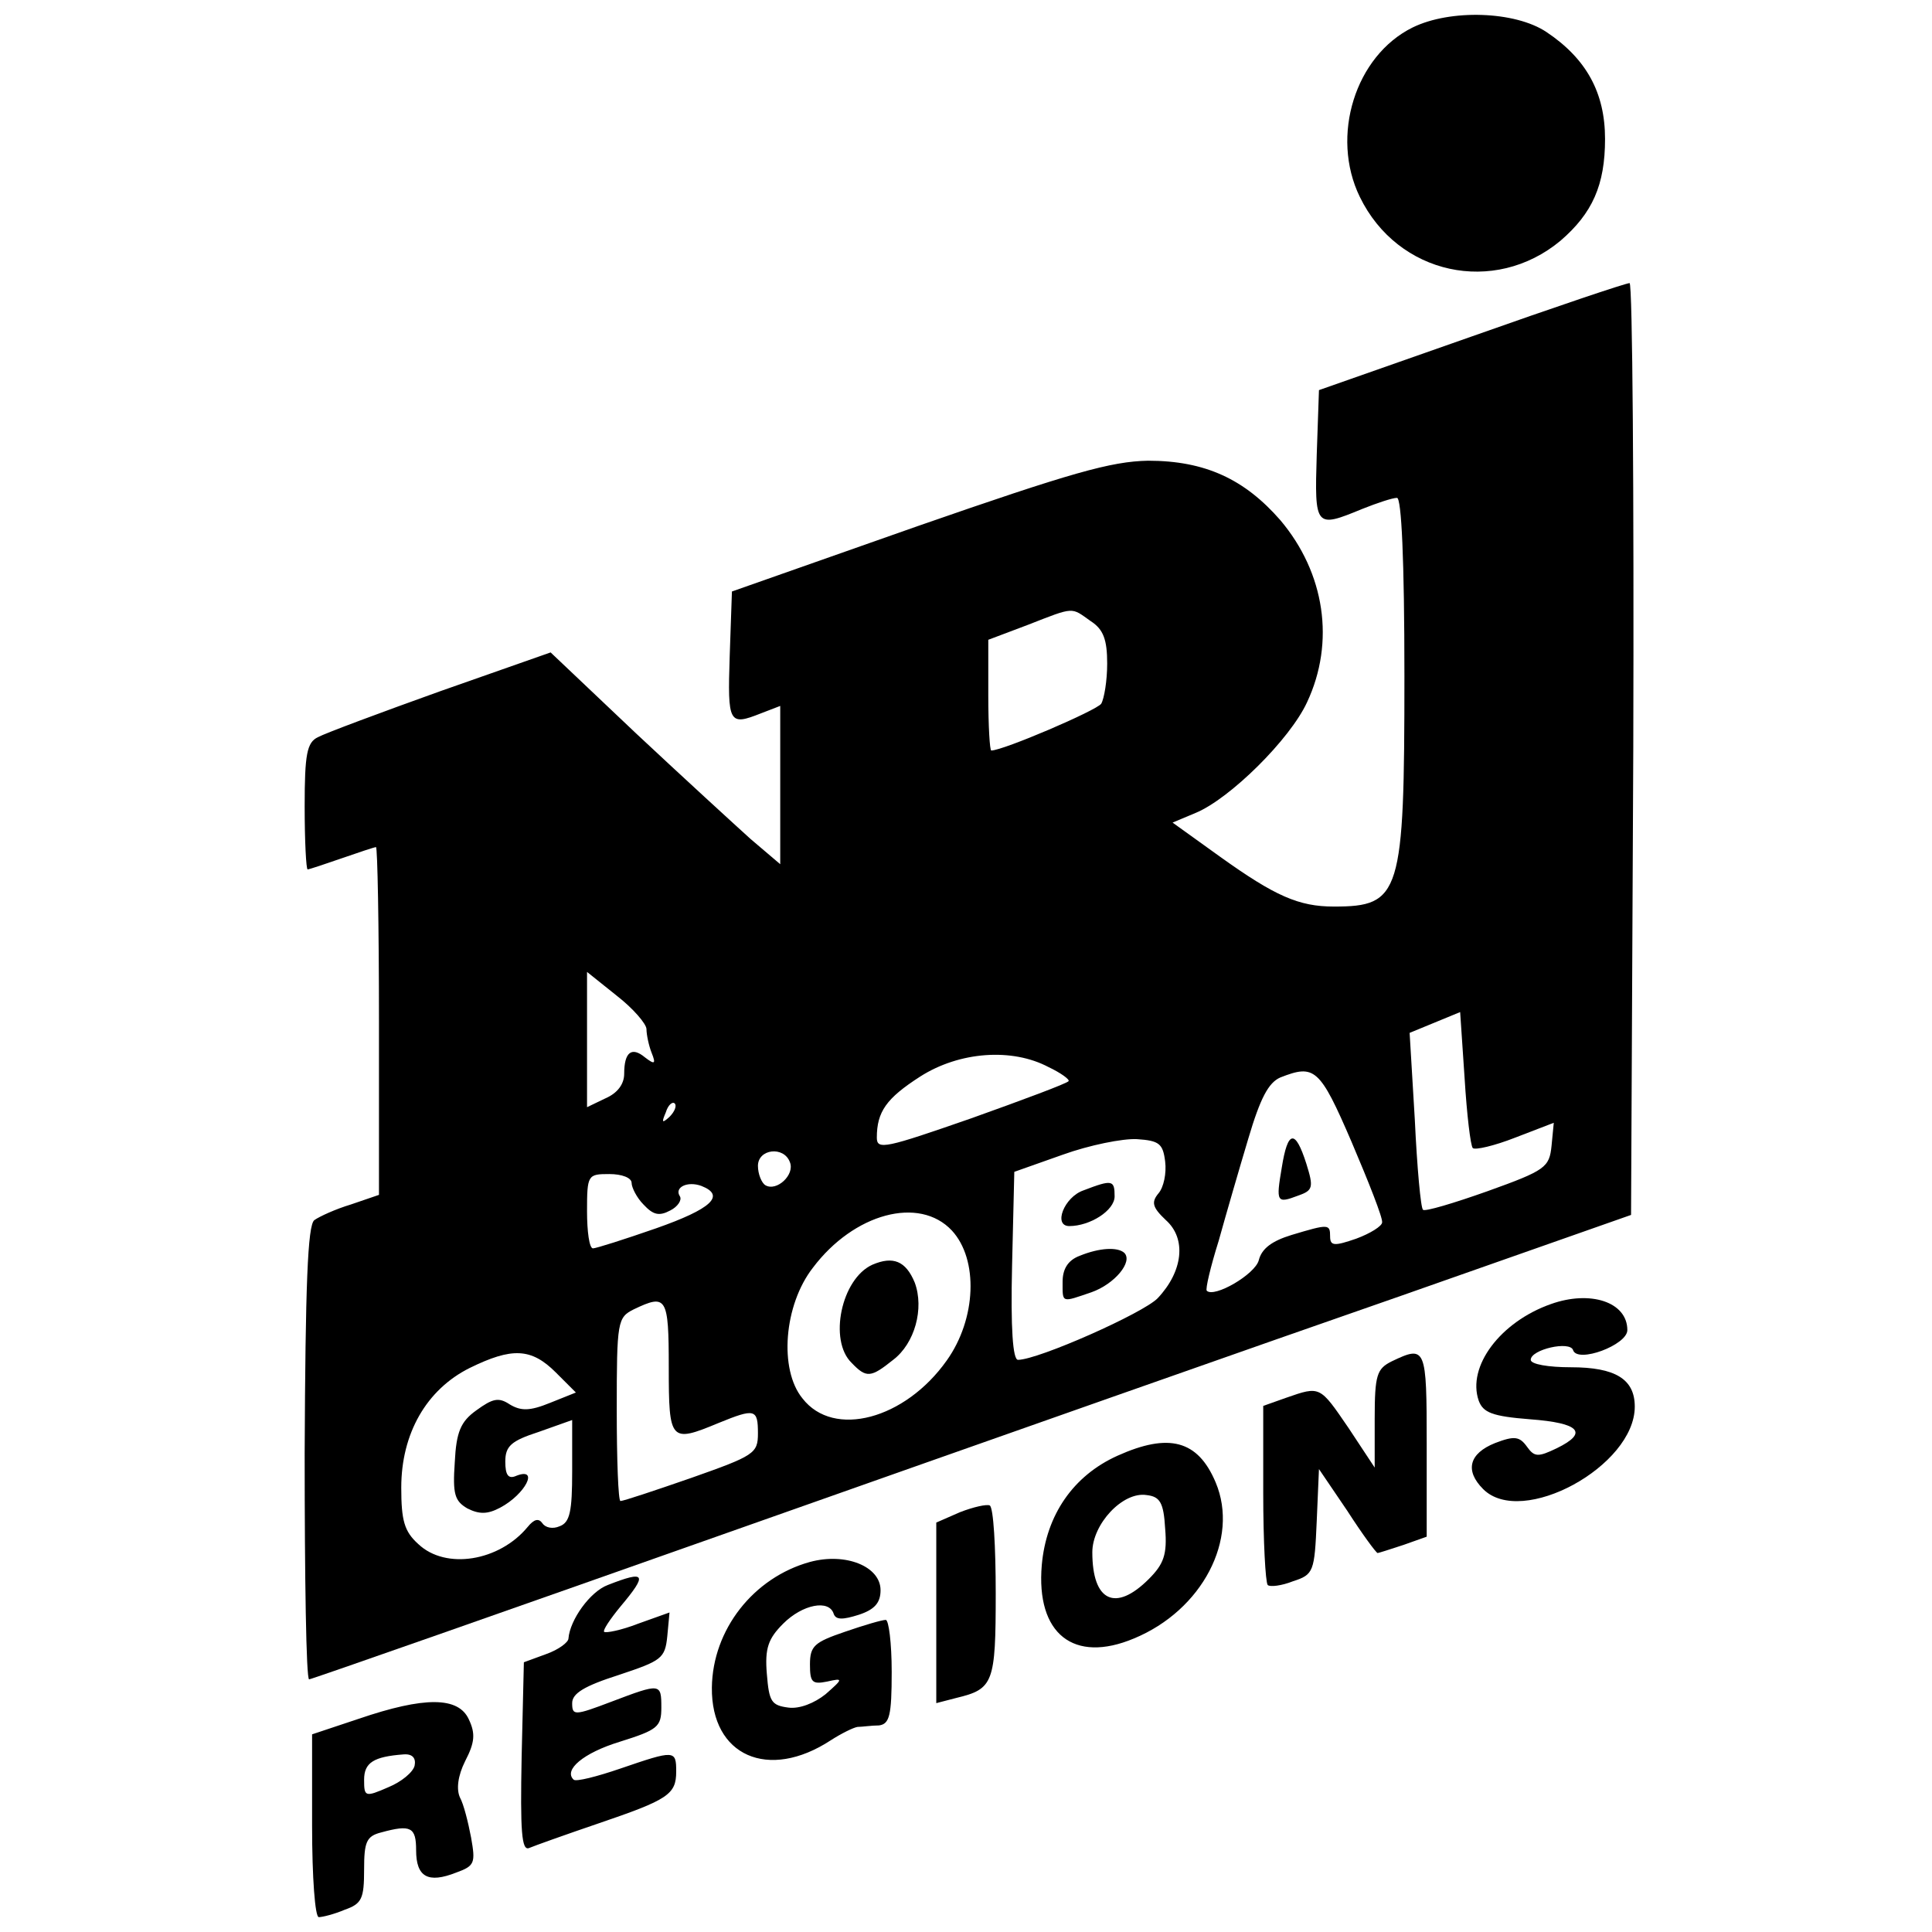 <svg version="1" xmlns="http://www.w3.org/2000/svg" width="346.667" height="346.667" viewBox="0 0 260 260"><path d="M190.1 3.7c-7.7 3.8-11.1 14.6-7.1 22.8 5.1 10.5 18.1 13.3 27 5.9 4.3-3.7 6-7.5 6-13.7 0-6.2-2.5-10.8-7.9-14.4-4.2-2.8-12.9-3.1-18-.6zM198 45.3l-20.5 7.2-.3 8.7c-.3 9.8-.2 9.9 6.1 7.3 2-.8 4.1-1.5 4.7-1.5.6 0 1 8.2 1 24 0 29.4-.5 31-9.5 31-4.7 0-7.9-1.4-15.3-6.7l-6.4-4.6 3.1-1.3c4.6-1.9 12.7-9.9 15-14.9 3.8-8.1 2.4-17.4-3.6-24.5-4.8-5.5-10.1-8-17.8-8-5 .1-10.3 1.6-31 8.8l-25 8.8-.3 8.7c-.3 9.1-.1 9.4 4.2 7.7l2.6-1V116.3l-4-3.4c-2.1-1.9-9.1-8.3-15.4-14.2L74.1 87.8 59.3 93c-8.1 2.9-15.6 5.7-16.5 6.2-1.5.7-1.8 2.3-1.8 9.3 0 4.7.2 8.5.4 8.5s2.3-.7 4.6-1.5 4.4-1.5 4.6-1.5c.2 0 .4 10.5.4 23.4v23.4l-3.8 1.3c-2 .6-4.2 1.6-4.9 2.1-.9.7-1.2 8.8-1.3 31.4 0 16.7.2 30.4.6 30.4.3 0 26.5-9.2 58.2-20.4 31.7-11.2 71.7-25.3 88.7-31.2l31-10.9.3-62.8c.1-34.5-.1-62.7-.5-62.6-.5 0-10 3.2-21.3 7.2zm-51.2 38.3c1.7 1.1 2.2 2.5 2.2 5.7 0 2.3-.4 4.7-.8 5.4-.6.9-13.2 6.3-14.8 6.3-.2 0-.4-3.3-.4-7.4v-7.5l5.3-2c6.4-2.5 5.8-2.4 8.5-.5zM87 138.5c0 .7.3 2.2.7 3.2.6 1.5.4 1.6-.9.6-1.8-1.5-2.8-.7-2.8 2.2 0 1.4-.9 2.6-2.5 3.3L79 149v-18.2l4 3.2c2.2 1.7 4 3.8 4 4.5zm111.2 16c.3.3 2.9-.3 5.7-1.4l5.2-2-.3 3.1c-.3 2.9-.8 3.3-8.6 6.1-4.5 1.6-8.5 2.8-8.7 2.5-.3-.2-.8-5.7-1.1-12.1l-.7-11.7 3.4-1.4 3.4-1.4.6 8.9c.3 4.9.8 9.1 1.1 9.4zm-57.1-10.9c1.7.8 2.9 1.7 2.7 1.9-.2.3-6.1 2.5-13.1 5-11.5 4-12.7 4.3-12.7 2.6 0-3.5 1.3-5.3 5.8-8.2 5.3-3.4 12.4-3.9 17.3-1.3zm40.8 10.1c2.3 5.4 4.2 10.2 4.1 10.8 0 .5-1.6 1.5-3.5 2.2-2.9 1-3.5 1-3.5-.3 0-1.7-.2-1.7-5.2-.2-2.6.8-4 1.8-4.4 3.4-.5 1.9-6 5.1-7 4.1-.2-.2.5-3.2 1.6-6.7 1-3.6 2.8-9.8 4-13.8 1.6-5.4 2.7-7.5 4.3-8.2 4.6-1.8 5.3-1.3 9.6 8.7zm-91.8-3.4c-1 .9-1.1.8-.5-.6.3-1 .9-1.5 1.2-1.2.3.3 0 1.1-.7 1.8zm66.7 6c.2 1.6-.2 3.5-.9 4.3-1 1.2-.8 1.9 1 3.6 2.8 2.5 2.3 6.9-1.1 10.5-1.9 2-16.1 8.3-18.8 8.3-.7 0-1-4.2-.8-12.7l.3-12.6 6.5-2.3c3.6-1.3 8.1-2.2 10-2.1 3 .2 3.5.6 3.8 3zm-50.5.1c.7 1.7-1.8 4-3.3 3.1-.5-.3-1-1.5-1-2.6 0-2.3 3.5-2.7 4.3-.5zM85 159.2c0 .6.7 2 1.6 2.9 1.3 1.4 2.1 1.6 3.6.8 1-.5 1.6-1.4 1.3-1.9-.8-1.2 1-2.1 2.9-1.4 3.3 1.3 1.3 3.1-6.1 5.7-4.3 1.5-8.1 2.7-8.5 2.7-.5 0-.8-2.3-.8-5 0-4.9.1-5 3-5 1.7 0 3 .5 3 1.2zm43.1 6.4c3.6 3.9 3.3 11.9-.7 17.5-5.6 7.9-15.2 10.5-19.4 5.1-3.2-3.9-2.5-12.6 1.4-17.6 5.5-7.3 14.3-9.7 18.7-5zM90 184c0 10 .2 10.2 6.7 7.5 4.9-2 5.3-1.9 5.3 1.4 0 2.7-.5 3-9 6-4.9 1.7-9.1 3.1-9.5 3.1-.3 0-.5-5.6-.5-12.3 0-11.9.1-12.4 2.3-13.5 4.4-2.1 4.7-1.7 4.7 7.8zm-15.2.7l2.7 2.7-3.5 1.4c-2.7 1.1-3.9 1.1-5.4.2-1.5-1-2.3-.8-4.5.8-2.1 1.5-2.7 2.9-2.9 7-.3 4.3 0 5.2 1.7 6.2 1.6.8 2.7.8 4.4-.1 3.4-1.8 5.3-5.5 2.2-4.3-1.1.5-1.5-.1-1.5-1.9 0-2.1.8-2.8 4.5-4l4.5-1.6v6.9c0 5.4-.3 6.9-1.7 7.4-.9.4-1.9.2-2.3-.4-.5-.7-1.1-.6-2 .5-3.8 4.6-11 5.8-14.7 2.3-1.9-1.7-2.3-3.2-2.3-7.6 0-7.3 3.4-13.2 9.2-16.1 5.7-2.8 8.3-2.7 11.6.6z"/><path d="M172.5 157.1c-.8 4.7-.7 4.9 2.2 3.8 2-.7 2.1-1.1 1.1-4.3-1.5-4.7-2.5-4.5-3.3.5zM145.8 160.2c-2.6.9-4.1 4.8-1.9 4.8 2.8 0 6.1-2.1 6.1-4 0-2.2-.3-2.3-4.2-.8zM145.3 169c-1.6.6-2.3 1.8-2.3 3.5 0 2.9-.2 2.8 3.9 1.4 3.1-1.1 5.6-4.1 4.4-5.3-.9-.8-3.3-.7-6 .4zM117.4 170.2c-4.2 1.9-5.9 10.2-2.8 13.2 2 2.1 2.6 2 5.6-.4 2.9-2.2 4.2-6.9 2.9-10.4-1.2-2.9-2.9-3.6-5.7-2.4zM208.7 175.5c-6.8 2.4-11.3 8.4-9.7 13 .6 1.6 1.8 2.1 6.9 2.5 6.7.5 7.9 1.8 3.6 3.9-2.5 1.2-3 1.2-4-.2s-1.7-1.5-4.3-.5c-3.5 1.4-4.1 3.7-1.6 6.2 5.2 5.2 20.4-3.1 20.4-11.1 0-3.7-2.6-5.3-8.6-5.3-3 0-5.4-.4-5.4-1 0-1.4 5.3-2.6 5.7-1.3.6 1.8 7.3-.7 7.3-2.7 0-3.8-5-5.4-10.3-3.5zM187.3 183.2c-2 1-2.3 1.8-2.3 7.7v6.6l-3.5-5.3c-3.9-5.7-3.8-5.7-8.4-4.1l-3.1 1.1v11.7c0 6.5.3 12 .6 12.4.3.3 1.9.1 3.4-.5 2.8-.9 2.9-1.3 3.2-8.1l.3-7 3.8 5.6c2 3.1 3.9 5.7 4.1 5.7.1 0 1.7-.5 3.5-1.1l3.1-1.1v-12.4c0-13.1-.1-13.4-4.7-11.2zM150.4 195.9c-6 2.7-9.6 8-10.2 14.7-.8 9.3 4.3 13.3 12.4 9.9 9.2-3.8 14.2-13.4 11-21-2.4-5.7-6.3-6.7-13.2-3.6zm6.4 9.8c.3 3.5-.2 4.8-2.2 6.8-4.5 4.5-7.6 3-7.6-3.6 0-3.8 4.1-8.2 7.3-7.7 1.8.2 2.3 1 2.5 4.5zM129.2 203.5l-3.2 1.4V229.2l2.7-.7c5-1.2 5.3-2 5.3-14.1 0-6.2-.3-11.5-.8-11.8-.4-.2-2.2.2-4 .9zM109 210.2c-7.6 2.1-13.1 9.1-13.2 16.9-.1 9.2 7.6 12.6 16 7.1 1.4-.9 3-1.7 3.6-1.8.6 0 1.9-.2 2.9-.2 1.4-.2 1.7-1.3 1.7-7.2 0-3.9-.4-7-.8-7-.5 0-2.9.7-5.5 1.6-4.1 1.4-4.7 1.9-4.7 4.4 0 2.4.3 2.7 2.3 2.3 2.2-.5 2.2-.4-.2 1.7-1.5 1.2-3.5 2-5 1.8-2.3-.3-2.6-.8-2.9-4.5-.3-3.5.2-4.8 2.2-6.8 2.6-2.6 6.2-3.3 6.8-1.3.3.8 1.2.8 3.4.1 2.1-.7 2.9-1.6 2.9-3.3 0-3.2-4.7-5.1-9.5-3.8zM81.8 213.3c-2.4.9-5.1 4.7-5.3 7.2 0 .5-1.3 1.5-3 2.1l-3 1.1-.3 12.7c-.2 10.1 0 12.7 1 12.3.7-.3 4.9-1.8 9.3-3.3 9.4-3.2 10.5-3.9 10.5-7 0-2.9-.2-2.9-7.5-.4-3.2 1.1-6 1.8-6.3 1.5-1.4-1.3 1.3-3.6 6.2-5.1 5.1-1.6 5.6-2 5.6-4.6 0-3.3-.1-3.3-6.7-.8-5 1.9-5.3 1.9-5.3.2 0-1.3 1.6-2.3 6.3-3.8 5.7-1.9 6.2-2.2 6.5-5.2l.3-3.2-4.2 1.5c-2.3.9-4.4 1.3-4.6 1.1-.2-.2.8-1.7 2.2-3.4 3.7-4.4 3.4-4.9-1.7-2.9zM48.3 231.3l-6.3 2.1v12.3c0 7 .4 12.3.9 12.3s2.1-.4 3.5-1c2.3-.8 2.6-1.5 2.6-5.4 0-3.7.3-4.5 2.3-5 4-1.1 4.7-.7 4.7 2.4 0 3.6 1.6 4.5 5.4 3 2.5-.9 2.6-1.3 2-4.7-.4-2.1-1-4.5-1.5-5.4-.5-1.1-.3-2.9.7-4.9 1.3-2.5 1.4-3.7.5-5.6-1.4-3.1-6-3.1-14.8-.1zm7.5 6.3c-.2.9-1.8 2.2-3.5 2.9-3.2 1.4-3.3 1.3-3.3-1s1.3-3.1 5.3-3.4c1.2-.1 1.7.5 1.5 1.5z"/></svg>